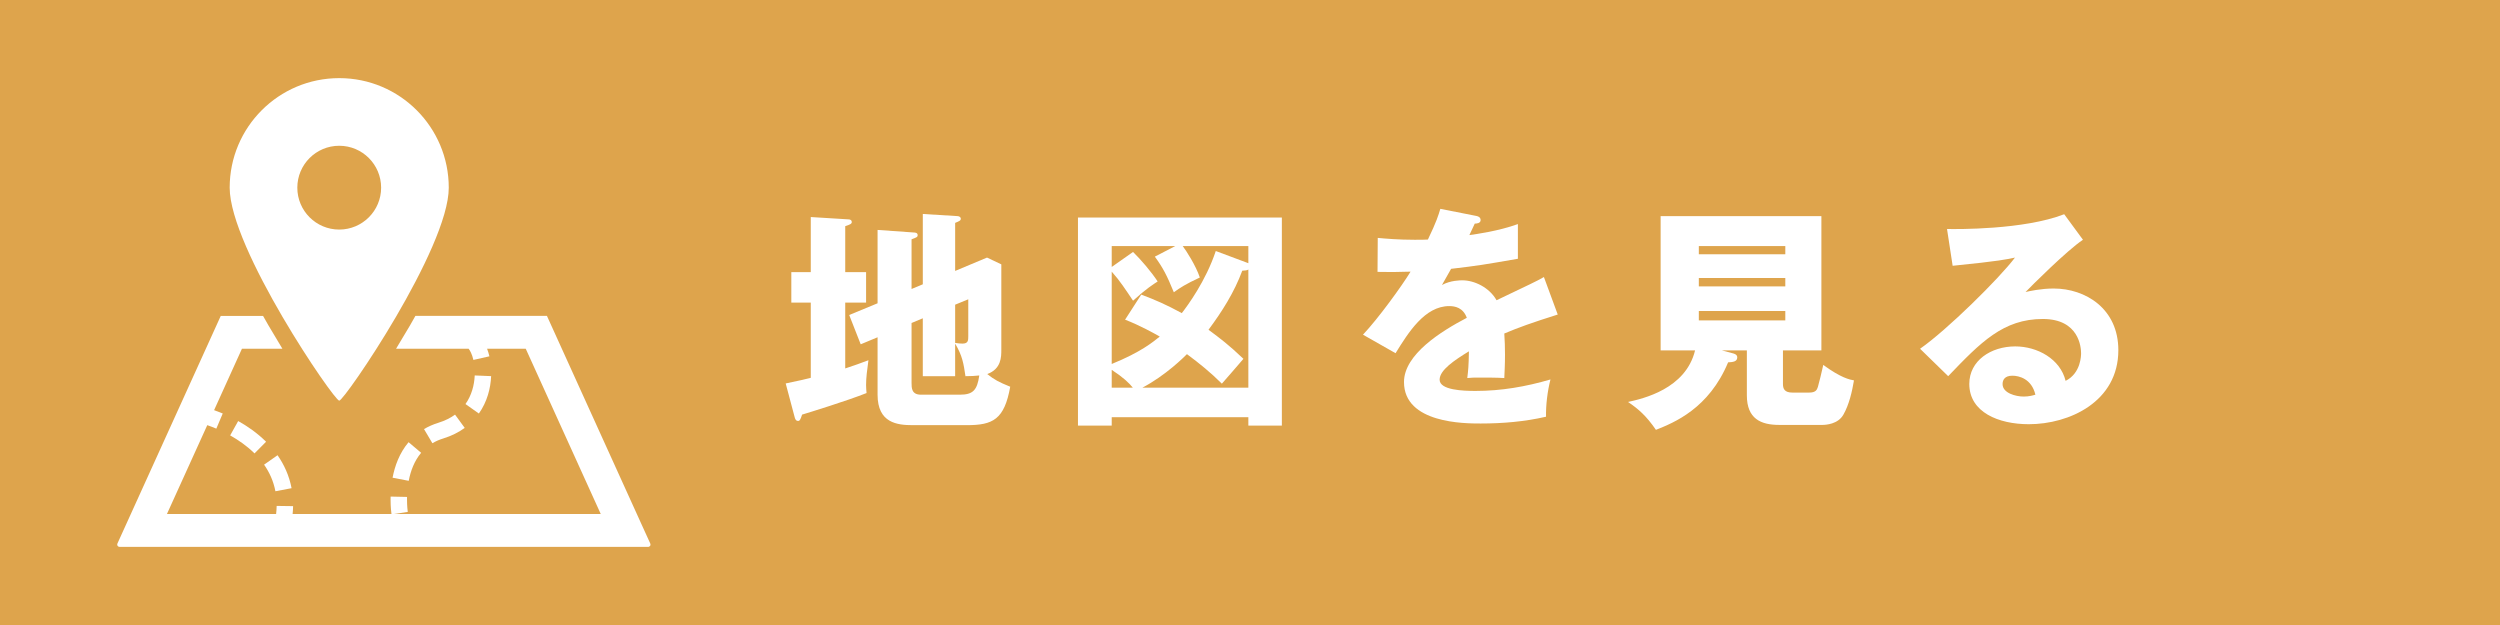 <?xml version="1.0" encoding="utf-8"?>
<!-- Generator: Adobe Illustrator 15.0.0, SVG Export Plug-In  -->
<!DOCTYPE svg PUBLIC "-//W3C//DTD SVG 1.1//EN" "http://www.w3.org/Graphics/SVG/1.1/DTD/svg11.dtd">
<svg version="1.1"
	 xmlns="http://www.w3.org/2000/svg" xmlns:xlink="http://www.w3.org/1999/xlink" xmlns:a="http://ns.adobe.com/AdobeSVGViewerExtensions/3.0/"
	 x="0px" y="0px" width="320px" height="80px" viewBox="0 0 320 80" enable-background="new 0 0 320 80" xml:space="preserve">
<defs>
</defs>
<rect fill="#DEA44C" width="320" height="80"/>
<path fill="#FFFFFF" d="M53.906,57.959L52.297,56.6c-1.181,1.406-1.761,3.053-2.048,4.547l2.068,0.398
	C52.555,60.285,53.039,58.984,53.906,57.959z"/>
<path fill="#FFFFFF" d="M59.484,54.771l-1.239-1.699c-0.571,0.416-1.263,0.773-2.115,1.037c-0.686,0.211-1.304,0.486-1.857,0.814
	l1.075,1.811c0.407-0.246,0.87-0.451,1.403-0.615C57.808,55.791,58.719,55.328,59.484,54.771z"/>
<path fill="#FFFFFF" d="M60.764,48.057c-0.053,1.242-0.404,2.566-1.184,3.662l1.717,1.213c1.063-1.506,1.5-3.223,1.567-4.787
	L60.764,48.057z"/>
<path fill="#FFFFFF" d="M37.321,62.488c-0.31-1.623-0.963-3.029-1.795-4.219l-1.723,1.207l0,0c0.682,0.979,1.2,2.098,1.45,3.404
	L37.321,62.488z"/>
<path fill="#FFFFFF" d="M30.486,53.893l-1.025,1.84c1.038,0.58,2.148,1.342,3.117,2.303l1.479-1.494
	C32.916,55.41,31.652,54.543,30.486,53.893z"/>
<path fill="#FFFFFF" d="M83.238,69.578l-1.16-2.549l-12.07-26.594H53.17c-0.226,0.398-0.434,0.775-0.671,1.186
	c-0.65,1.107-1.251,2.111-1.805,3.02h9.313l-0.015,0.018c0.152,0.152,0.445,0.697,0.601,1.412l2.051-0.463
	c-0.082-0.346-0.182-0.662-0.296-0.967h4.948l9.601,21.152H50.432l1.763-0.27l-0.003-0.018c-0.015-0.111-0.094-0.715-0.094-1.564
	c0-0.105,0.001-0.217,0.004-0.334L50,63.561c-0.003,0.129-0.006,0.258-0.006,0.381c0,0.973,0.088,1.664,0.114,1.852H37.456
	c0.032-0.34,0.054-0.68,0.06-1.008l-2.104-0.029c-0.006,0.334-0.03,0.68-0.07,1.037H21.367l5.164-11.373
	c0.309,0.105,0.701,0.252,1.158,0.445l0.822-1.939c-0.421-0.176-0.793-0.316-1.107-0.428l3.563-7.857h5.182
	c-0.556-0.908-1.156-1.912-1.804-3.02c-0.24-0.41-0.446-0.787-0.674-1.186h-5.414l-13.23,29.143
	c-0.042,0.094-0.035,0.199,0.021,0.287C15.102,69.947,15.199,70,15.298,70h67.667c0.103,0,0.196-0.053,0.252-0.135
	C83.273,69.777,83.279,69.672,83.238,69.578z"/>
<path fill="#FFFFFF" d="M43.421,51.285c0.667,0,14.021-19.518,14.021-27.262C57.442,16.278,51.165,10,43.421,10
	c-7.744,0-14.022,6.278-14.022,14.023C29.399,31.768,42.753,51.285,43.421,51.285z M38.057,24.023c0-2.964,2.402-5.365,5.364-5.365
	c2.961,0,5.363,2.401,5.363,5.365c0,2.961-2.402,5.362-5.363,5.362C40.459,29.386,38.057,26.984,38.057,24.023z"/>
<g>
	<path fill="#FFFFFF" d="M110.859,34.83v3.9h-2.67v8.43c1.2-0.391,2.01-0.69,2.97-1.051c-0.18,1.351-0.3,2.221-0.3,3.18
		c0,0.391,0.03,0.66,0.06,1.021c-2.4,0.96-7.35,2.49-8.25,2.76c-0.21,0.63-0.3,0.81-0.51,0.81c-0.3,0-0.39-0.27-0.45-0.51
		l-1.14-4.289c1.92-0.391,2.61-0.57,3.21-0.721V38.73h-2.49v-3.9h2.49v-7.049l4.86,0.3c0.21,0,0.39,0.12,0.39,0.33
		c0,0.24-0.21,0.33-0.84,0.54v5.879H110.859z M118.119,36.39v-9l4.41,0.27c0.18,0,0.45,0.09,0.45,0.33c0,0.24-0.15,0.3-0.72,0.54
		v6.149l4.08-1.71l1.83,0.87V44.76c0,0.93,0,2.46-1.8,3.12c0.9,0.72,1.47,1.021,2.939,1.62c-0.75,4.199-2.22,4.92-5.549,4.92h-6.93
		c-1.979,0-4.5-0.271-4.5-3.9v-7.35l-2.16,0.9l-1.47-3.75l3.63-1.5v-9.39l4.65,0.33c0.15,0,0.48,0.03,0.48,0.33
		c0,0.27-0.15,0.3-0.78,0.54v6.36L118.119,36.39z M116.679,41.34v7.68c0,0.631,0,1.5,1.2,1.5h4.979c1.68,0,2.22-0.57,2.49-2.46
		c-0.63,0.06-0.99,0.091-1.77,0.091c-0.24-1.621-0.39-2.61-1.32-4.17v4.17h-4.14v-7.41L116.679,41.34z M122.259,39v4.891
		c0.36,0.06,0.66,0.09,0.93,0.09c0.75,0,0.75-0.42,0.75-0.961V38.31L122.259,39z"/>
	<path fill="#FFFFFF" d="M142.3,53.399v1.08h-4.32V27.841h26.098v26.639h-4.289v-1.08H142.3z M159.789,33.69V31.5h-8.4
		c0.42,0.54,1.68,2.49,2.19,4.02c-1.86,0.87-2.49,1.29-3.33,1.89c-0.9-2.19-1.38-3.12-2.43-4.56l2.61-1.35H142.3v2.67l2.73-1.92
		c1.02,0.99,2.37,2.58,3.15,3.78c-0.51,0.33-1.44,0.9-3.15,2.46c-0.99-1.47-1.68-2.55-2.73-3.72V46.59
		c3.75-1.529,5.25-2.79,6.15-3.51c-0.63-0.359-2.55-1.439-4.44-2.16l2.07-3.21c1.83,0.69,3.21,1.29,5.19,2.37
		c0.72-0.93,3.06-4.08,4.35-7.95L159.789,33.69z M142.3,49.619h2.7c-0.48-0.6-1.23-1.319-2.7-2.279V49.619z M159.789,49.619V34.5
		c-0.18,0.12-0.39,0.12-0.78,0.15c-1.02,2.76-2.58,5.22-4.32,7.56c1.5,1.11,2.58,1.92,4.47,3.72c-0.42,0.51-2.37,2.73-2.76,3.18
		c-1.38-1.379-2.88-2.609-4.47-3.779c-0.36,0.359-2.729,2.729-5.7,4.289H159.789z"/>
	<path fill="#FFFFFF" d="M188.92,27.631c0.18,0.03,0.6,0.12,0.6,0.54c0,0.42-0.54,0.45-0.75,0.45l-0.689,1.47
		c0.869-0.12,3.719-0.51,6.209-1.41v4.44c-4.47,0.78-5.01,0.87-8.55,1.29c-0.36,0.63-0.42,0.75-1.17,2.07
		c1.08-0.6,2.37-0.6,2.61-0.6c1.529,0,3.449,0.9,4.379,2.55c4.44-2.13,4.95-2.34,6.061-2.97l1.77,4.8
		c-3.33,1.05-5.07,1.679-6.84,2.429c0.061,0.871,0.09,1.801,0.09,2.7c0,1.351-0.06,2.19-0.09,3c-0.959-0.06-2.039-0.06-3-0.06
		c-0.99,0-1.14,0-1.739,0.06c0.12-0.96,0.18-1.56,0.21-3.42c-1.859,1.14-3.75,2.399-3.75,3.63c0,1.35,3.061,1.439,4.59,1.439
		c3.3,0,6.42-0.539,9.6-1.469c-0.391,1.5-0.6,3.329-0.57,4.77c-2.729,0.63-5.549,0.869-8.369,0.869c-2.01,0-9.811,0-9.811-5.309
		c0-3.541,4.771-6.51,8.041-8.22c-0.48-1.32-1.531-1.5-2.25-1.5c-3.121,0-5.221,3.36-6.87,6.03l-4.17-2.37
		c1.979-2.1,4.979-6.24,6.09-8.069c-1.62,0.06-2.94,0.06-4.229,0.03l0.029-4.35c0.93,0.09,2.67,0.24,4.71,0.24
		c0.87,0,1.229,0,1.71-0.03c1.109-2.31,1.35-3.12,1.59-3.93L188.92,27.631z"/>
	<path fill="#FFFFFF" d="M228.219,49.17c0,0.6,0.211,1.08,1.2,1.08h2.16c0.81,0,0.989-0.33,1.11-0.721
		c0.149-0.51,0.51-1.979,0.689-2.819c2.25,1.649,3.391,1.89,3.93,1.979c-0.24,1.44-0.63,3.12-1.35,4.38
		c-0.689,1.229-2.25,1.32-2.7,1.32h-5.52c-2.34,0-4.14-0.78-4.14-3.78v-5.76h-3.21l1.47,0.391c0.18,0.06,0.51,0.149,0.51,0.51
		c0,0.57-0.63,0.6-1.17,0.63c-2.459,5.909-6.899,7.71-9.239,8.64c-1.261-1.83-2.25-2.67-3.569-3.57
		c1.889-0.42,7.379-1.649,8.579-6.6h-4.409V27.661h20.578V44.85h-4.92V49.17z M228.52,32.55V31.5h-11.07v1.05H228.52z
		 M217.449,35.58v1.08h11.07v-1.08H217.449z M217.449,39.81v1.2h11.07v-1.2H217.449z"/>
	<path fill="#FFFFFF" d="M266.619,30.69c-2.04,1.35-6.689,6-7.35,6.69c0.51-0.12,1.98-0.45,3.6-0.45c4.08,0,8.279,2.58,8.279,7.89
		c0,6.6-6.27,9.479-11.459,9.479c-3.87,0-7.619-1.529-7.619-5.159c0-2.97,2.76-4.8,5.879-4.8c2.82,0,5.76,1.59,6.449,4.41
		c1.98-0.99,1.98-3.301,1.98-3.54c0-0.72-0.24-4.38-4.89-4.38c-5.069,0-7.95,2.97-12.12,7.32l-3.6-3.51
		c3.45-2.4,10.141-9,12.15-11.67c-0.961,0.21-1.98,0.45-7.98,1.05l-0.72-4.71c1.17,0.03,9.84,0.12,14.999-1.89L266.619,30.69z
		 M257.59,48.09c-1.021,0-1.26,0.57-1.26,1.08c0,1.14,1.68,1.59,2.699,1.59c0.689,0,1.2-0.15,1.5-0.24
		C260.049,48.48,258.43,48.09,257.59,48.09z"/>
</g>
</svg>
